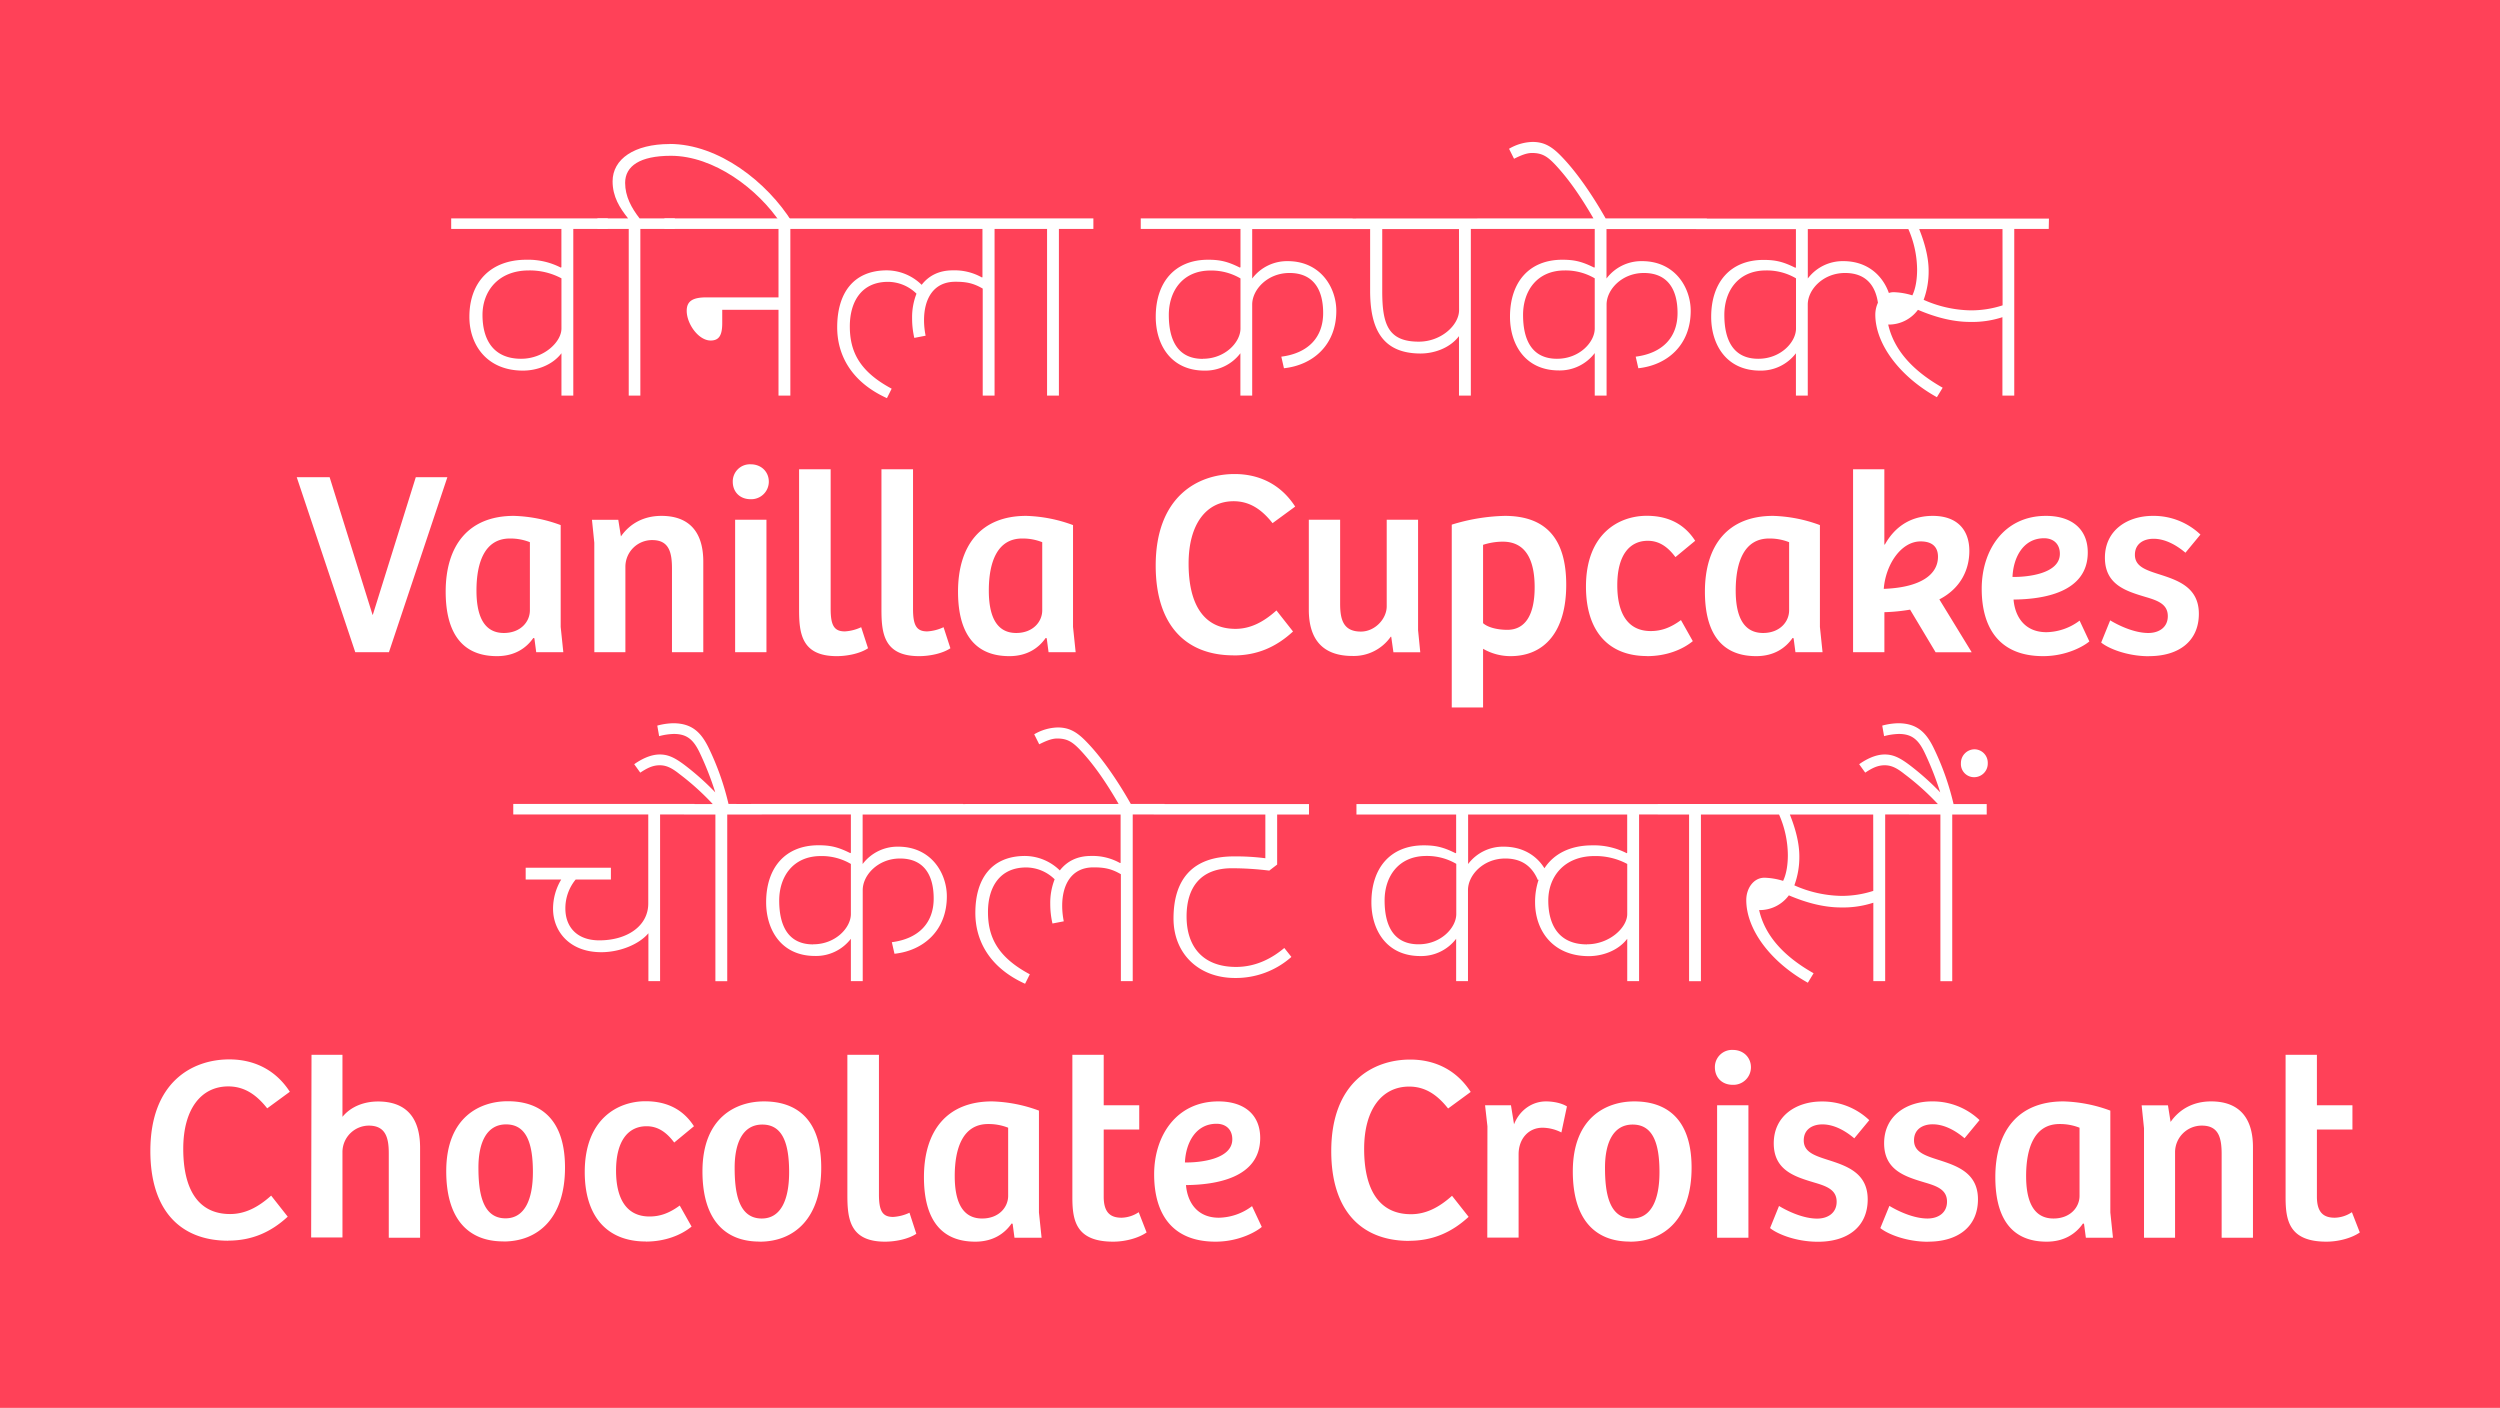 <svg id="Layer_1" data-name="Layer 1" xmlns="http://www.w3.org/2000/svg" xmlns:xlink="http://www.w3.org/1999/xlink" viewBox="0 0 1140 642"><defs><style>.cls-1{fill:none;}.cls-2{fill:#ff4158;}.cls-3{clip-path:url(#clip-path);}.cls-4{fill:#fff;}</style><clipPath id="clip-path"><rect class="cls-1" width="1140" height="642"/></clipPath></defs><rect class="cls-2" y="-0.5" width="1140" height="642.5"/><g class="cls-3"><path class="cls-4" d="M1060.83,566.2c5.64,0,11.64-1.68,15.24-4.2l-3.6-9.24a14.67,14.67,0,0,1-7.8,2.52c-4.92,0-8.16-2.16-8.16-9.6v-30.6h16.2V504h-16.2V481h-14.28v64.92c0,10.56,1.56,20.28,18.6,20.28m-83.16-1.8h14.16V525.28a12.16,12.16,0,0,1,12.24-12c7.68,0,9,5.64,9,13V564.4h14.28V523.12c0-14.16-7-20.88-19.08-20.88-7.92,0-14.28,3.36-18.48,9.36l-1.2-7.56h-12l1.08,10.44Zm-53.76-28.08c0-13,3.84-23.76,15.24-23.76a24.17,24.17,0,0,1,9.12,1.68v31.08c0,5.16-4.2,10.32-11.88,10.32-10,0-12.48-9.48-12.48-19.32m9.36,29.88c8,0,13.32-3.6,16.56-8.28l.48.12.84,6.36h12.36l-1.2-11.52V506.44a66.47,66.47,0,0,0-21.36-4.2c-20.64,0-31.08,13.44-31.08,34.56,0,15.72,5.28,29.4,23.4,29.4m-54,0c13.44,0,22.68-6.72,22.68-19.32,0-12.24-9.84-15.36-18.48-18.12-6-1.92-10.68-3.6-10.68-8.76s4.08-7.32,8.52-7.32c4.92,0,10,2.52,14.52,6.36l6.84-8.28A30.92,30.92,0,0,0,881,502.24c-11.52,0-21.84,6.48-21.84,19.08,0,12.36,9.72,15.24,18.48,17.88,5.76,1.68,10.2,3.36,10.2,8.76,0,5.16-4.08,7.68-8.88,7.68-6.36,0-13.44-3.36-17.4-5.76L857.43,560c3,2.52,11.52,6.24,21.84,6.24m-50.28,0c13.44,0,22.68-6.72,22.68-19.32,0-12.24-9.84-15.36-18.48-18.12-6-1.92-10.68-3.6-10.68-8.76s4.08-7.32,8.52-7.32c4.92,0,10,2.52,14.52,6.36l6.84-8.28a30.92,30.92,0,0,0-21.72-8.52c-11.52,0-21.84,6.48-21.84,19.08,0,12.36,9.72,15.24,18.48,17.88,5.76,1.68,10.2,3.36,10.2,8.76,0,5.16-4.08,7.68-8.88,7.68-6.36,0-13.44-3.36-17.4-5.76L807.15,560c3,2.52,11.52,6.24,21.84,6.24m-47-79.56c0,4.68,3.24,8,8.16,8a8,8,0,0,0,8.28-8c0-4.44-3.36-7.92-8.28-7.92a7.82,7.82,0,0,0-8.16,7.92M783,564.4h14.28V504H783Zm-51.12-31.92c0-11.52,3.84-19.68,12.6-19.68,9.12,0,12.24,8.28,12.24,21.72,0,12.48-3.72,21.12-12.48,21.12-10.68,0-12.36-12-12.36-23.16m11.4,33.72c15.84,0,28.08-10.68,28.08-33.72,0-27.48-17.28-30.24-26.16-30.24-12.36,0-28,7-28,31.92,0,21.72,10,32,26,32m-65-1.8h14.28v-38c0-7,4.44-12.12,10.92-12.12A19.45,19.45,0,0,1,712,516.4l2.52-11.88c-2.28-1.44-6-2.28-9.6-2.28-6,0-11.88,3.72-14.52,10.44L689,504H677.19l1.08,9.6Zm-35.63,1.44c10.43,0,19.19-3.6,27.12-10.92l-7.57-9.6c-6,5.4-12,8.4-18.72,8.4-14.64,0-21.35-11.4-21.35-29.76,0-18.12,8.16-28.44,20.52-28.44,7.19,0,12.72,3.6,17.76,10l10.31-7.56c-7.07-10.92-17.52-14.76-27.59-14.76-17,0-36,10.44-36,41.76,0,27.24,13.8,40.92,35.52,40.92M540.33,530.08c.36-8.76,4.8-17.64,14.4-17.64,4.32,0,7.2,2.64,7.2,7.08,0,9.24-15.12,10.68-21.6,10.56m13.92,36.12c11.28,0,19.2-5,21.12-6.72L570.93,550a25.86,25.86,0,0,1-15.12,5.28c-10.2,0-14.4-7.44-15-14.88,13.08-.12,33.84-3,33.84-21.48,0-10.68-7.32-16.68-19.08-16.68-19.08,0-29.28,15.6-29.28,33.24,0,18,8.16,30.72,28,30.72m-46.68,0c5.64,0,11.64-1.68,15.24-4.2l-3.6-9.24a14.67,14.67,0,0,1-7.8,2.52c-4.92,0-8.16-2.16-8.16-9.6v-30.6h16.2V504h-16.2V481H489v64.92c0,10.56,1.56,20.28,18.6,20.28m-72.24-29.88c0-13,3.84-23.76,15.24-23.76a24.17,24.17,0,0,1,9.12,1.68v31.08c0,5.16-4.2,10.32-11.88,10.32-10,0-12.48-9.48-12.48-19.32m9.36,29.88c8,0,13.32-3.6,16.56-8.28l.48.12.84,6.36h12.36l-1.2-11.52V506.44a66.47,66.47,0,0,0-21.36-4.2c-20.64,0-31.08,13.44-31.08,34.56,0,15.72,5.28,29.4,23.4,29.4m-41.16,0c5.16,0,10.92-1.32,14.28-3.6l-3.12-9.6a20.1,20.1,0,0,1-7.44,1.92c-4.92,0-6.48-2.76-6.48-10.32V481h-14.4v63.84c0,10.8,1,21.36,17.16,21.36M335,532.48c0-11.52,3.84-19.68,12.6-19.68,9.12,0,12.24,8.28,12.24,21.72,0,12.48-3.72,21.12-12.48,21.12-10.68,0-12.36-12-12.36-23.16m11.4,33.72c15.84,0,28.08-10.68,28.08-33.72,0-27.48-17.28-30.24-26.16-30.24-12.36,0-28,7-28,31.92,0,21.72,10,32,26,32m-51.84,0c8.88,0,16.2-3,20.88-6.84l-5.4-9.6c-4.92,3.6-9.12,5-13.8,5-10.68,0-15.24-8.4-15.24-20.88,0-13.8,5.64-20.28,13.92-20.28,5.16,0,9.12,2.76,12.6,7.44l9-7.44c-5.76-9-14.28-11.4-22.08-11.4-12.72,0-27.72,8.16-27.72,32.28,0,20.28,10.2,31.68,27.84,31.68m-76.32-33.72c0-11.52,3.84-19.68,12.6-19.68,9.12,0,12.24,8.28,12.24,21.72,0,12.48-3.72,21.12-12.48,21.12-10.68,0-12.36-12-12.36-23.16m11.4,33.72c15.84,0,28.08-10.68,28.08-33.72,0-27.48-17.28-30.24-26.16-30.24-12.36,0-28,7-28,31.92,0,21.72,10,32,26,32m-87.6-1.8h14.28V525.16a12.09,12.09,0,0,1,12-11.88c7.68,0,9.12,5.52,9.12,12.6V564.4h14.28v-41c0-14.16-6.72-21.12-19.2-21.12-6.12,0-12.24,2.16-16.2,7V481H142.05Zm-37.8,1.44c10.44,0,19.2-3.6,27.12-10.92l-7.56-9.6c-6,5.4-12,8.4-18.72,8.4-14.64,0-21.36-11.4-21.36-29.76,0-18.12,8.16-28.44,20.52-28.44,7.2,0,12.72,3.6,17.76,10l10.32-7.56c-7.08-10.92-17.52-14.76-27.6-14.76-17,0-36,10.44-36,41.76,0,27.24,13.8,40.92,35.52,40.92"/><path class="cls-4" d="M900.3,354.4a6.2,6.2,0,0,0,6.12-6.36,6.13,6.13,0,0,0-6.12-6.36,6.28,6.28,0,0,0-6.12,6.36,6,6,0,0,0,6.12,6.36m-18.72-13.68c-3.36-6.72-7.44-10.92-16.08-10.92a29.91,29.91,0,0,0-7.2,1.08l.84,4.8a28.59,28.59,0,0,1,6.72-1c6,0,9,2.64,11.88,8.76a139.61,139.61,0,0,1,7,17.88,120.22,120.22,0,0,0-14.16-12.6c-4.2-3.12-7.2-4.68-11.16-4.68-4.44,0-8.76,2.4-11.64,4.44l2.76,3.84c2.76-1.8,5.4-3.36,8.88-3.36,3.12,0,5.64,1.32,9,4a117.49,117.49,0,0,1,15.24,13.68H870.54v4.8h14.28v76h5.4v-76h15.72v-4.8H890.82a122,122,0,0,0-9.24-25.92m-27.36,65.52a46.12,46.12,0,0,1-14.64,2.28,54.63,54.63,0,0,1-21.36-4.8,37.24,37.24,0,0,0,2.28-13.2c0-6.36-1.92-13.08-4.32-19.08h38Zm21.12-39.6h-88.8v4.8h24.72a46.87,46.87,0,0,1,4,18.48c0,4.2-.6,8.52-2.16,11.76a31.5,31.5,0,0,0-8.52-1.44c-4.92,0-8.28,4.8-8.28,10.2,0,13.32,11,28.2,28.08,37.68L827,443.8c-10.8-6.12-21.72-15.12-24.84-28.8a16.51,16.51,0,0,0,13.56-6.72c7.92,3.36,15.84,5.52,23.88,5.52a44.29,44.29,0,0,0,14.64-2.16V447.4h5.4v-76h15.72Zm-119.4,0v4.8h14.28v76h5.4v-76h15.72v-4.8Zm-32.28,64c-12.84,0-17.64-8.88-17.64-20,0-10.8,7.2-20.28,21.12-20.28a30.64,30.64,0,0,1,14.88,3.6V416.8c0,6.24-8.16,13.8-18.36,13.8m-76.8,0c-11.64,0-15.48-8.88-15.48-20,0-10.8,6.24-20.28,19-20.28a26.24,26.24,0,0,1,13.68,3.6V416.8c0,6.24-7,13.8-17.16,13.8m94.92-41.52a32.7,32.7,0,0,0-15.72-3.6c-10.08,0-17.52,3.84-21.84,10.44-3.48-5.64-9.72-9.84-18.6-9.84a19.91,19.91,0,0,0-16.2,7.92V371.44H742v17.4Zm21.36-22.44H618.54v4.8H664v17.4l-.24.24c-5.52-2.76-9-3.6-14.52-3.6-15.24,0-23.88,10.32-23.88,26,0,12.36,6.72,24.48,22.32,24.48A20,20,0,0,0,664,428.08V447.4h5.4V405.88c0-6.84,7-14.4,17-14.4,8.16,0,12.48,4.2,14.88,9.84l.36-.24A31.74,31.74,0,0,0,700,411.52C700,423.88,707.7,436,724.5,436c6.12,0,13.32-2.4,17.52-7.92V447.4h5.4v-76h15.72ZM561.78,395.92a139.75,139.75,0,0,1,17,1.08l3.6-2.76v-22.8h14.52v-4.8h-70.8v4.8H577v19.92a105.78,105.78,0,0,0-14.4-.84c-19,0-27.48,10.68-27.48,28.32,0,16,11.4,27.12,28.08,27.12a38.2,38.2,0,0,0,25.68-9.6l-3.24-4.08c-5,4.2-12.36,8.64-22,8.64-15.12,0-22.56-9.24-22.56-23,0-13.2,6.36-22,20.64-22m-45.24-27.84c-5.64-10.2-13.32-21.84-20.76-29.52-4.44-4.68-8-6.84-13.44-6.84a22.26,22.26,0,0,0-10.68,3.12l2.28,4.56c2.88-1.44,5.64-2.64,8.16-2.64,4.68,0,7.08,1.56,10.8,5.52,6.24,6.72,12,15,18.72,26.88Zm-82.2-1.44v4.8H511v22l-.24.12a25.47,25.47,0,0,0-13.32-3.24c-6.36,0-11,2.52-14.16,6.6a22.92,22.92,0,0,0-15.84-6.6c-15.24,0-22.68,10.32-22.68,26,0,11.88,5.76,24.6,22.68,32.28l2.16-4.32c-15-8-19.08-17.28-19.08-28.44s5.28-20.28,17.4-20.28a18.69,18.69,0,0,1,13,5.4,29.38,29.38,0,0,0-2,11.16,39.65,39.65,0,0,0,1,9l5.16-1a36.35,36.35,0,0,1-.72-7.08c0-9.6,4.2-17.52,14.28-17.52,4.92,0,8.16.6,12.48,3.12V447.4h5.4v-76h14.52v-4.8Zm-63.48,64c-11.64,0-15.48-8.88-15.48-20,0-10.8,6.24-20.28,19-20.28a26.24,26.24,0,0,1,13.68,3.6V416.8c0,6.24-7,13.8-17.16,13.8m68.28-64h-96.6v4.8H388v17.4l-.24.24c-5.52-2.76-9-3.6-14.52-3.6-15.24,0-23.88,10.32-23.88,26,0,12.36,6.72,24.48,22.32,24.48A20,20,0,0,0,388,428.08V447.4h5.4V405.88c0-6.84,7-14.4,17-14.4,11,0,15.36,7.68,15.36,18.24,0,11.28-7,18.36-19.08,19.92l1.2,5.28c13.32-1.44,23.88-10.68,23.88-26.16,0-10.68-7.2-22.68-22.2-22.68a19.91,19.91,0,0,0-16.2,7.92V371.44h45.72Zm-106.92,0A122,122,0,0,0,323,340.72c-3.36-6.72-7.44-10.92-16.08-10.92a29.91,29.91,0,0,0-7.2,1.08l.84,4.8a28.59,28.59,0,0,1,6.72-1c6,0,9,2.64,11.88,8.76a139.61,139.61,0,0,1,7,17.88,120.22,120.22,0,0,0-14.16-12.6c-4.2-3.12-7.2-4.68-11.16-4.68-4.44,0-8.76,2.4-11.64,4.44l2.76,3.84c2.76-1.8,5.4-3.36,8.88-3.36,3.12,0,5.64,1.32,9,4A117.49,117.49,0,0,1,325,366.64H311.94v4.8h14.28v76h5.4v-76h15.72v-4.8Zm-98.15,0v4.8h61.56V412c0,10.32-9.72,16.8-22.32,16.8-10.44,0-15.48-6.36-15.48-14.52a20.61,20.61,0,0,1,4.68-13.2h16.08v-5.4H239.71v5.4h16.2a25.92,25.92,0,0,0-3.72,13.32c0,10.08,7.32,19.8,22,19.8,8.52,0,17.28-3.6,21.48-8.64V447.4H301v-76h15.72v-4.8Z"/><path class="cls-4" d="M980,299.2c13.44,0,22.68-6.72,22.68-19.32,0-12.24-9.84-15.36-18.48-18.12-6-1.92-10.68-3.6-10.68-8.76s4.08-7.32,8.52-7.32c4.92,0,10,2.52,14.52,6.36l6.84-8.28a30.92,30.92,0,0,0-21.72-8.52c-11.52,0-21.84,6.48-21.84,19.08,0,12.36,9.72,15.24,18.48,17.88,5.76,1.68,10.2,3.36,10.2,8.76,0,5.16-4.08,7.68-8.88,7.68-6.36,0-13.44-3.36-17.4-5.76L958.14,293c3,2.52,11.52,6.24,21.84,6.24M917.7,263.08c.36-8.76,4.8-17.64,14.4-17.64,4.32,0,7.2,2.64,7.2,7.08,0,9.24-15.12,10.68-21.6,10.56m13.92,36.12c11.28,0,19.2-5,21.12-6.72L948.3,283a25.86,25.86,0,0,1-15.12,5.28c-10.2,0-14.4-7.44-15-14.88,13.08-.12,33.84-3,33.84-21.48,0-10.68-7.32-16.68-19.08-16.68-19.08,0-29.28,15.6-29.28,33.24,0,18,8.16,30.72,28,30.72M859,268.48c.84-10.92,7.8-21.6,16.8-21.6,5.16,0,7.92,2.4,7.92,7,0,7.92-7.56,14-24.72,14.64M845,297.4h14.28V279.16A84.55,84.55,0,0,0,871,278l11.64,19.44H899.1l-14.76-24.12c9.72-5,13.68-13.56,13.68-22.08,0-9.6-5.52-16-16.68-16-11.4,0-18.12,6.36-21.84,13.08h-.24V214H845Zm-53.52-28.08c0-13,3.84-23.76,15.24-23.76a24.17,24.17,0,0,1,9.12,1.68v31.08c0,5.16-4.2,10.32-11.88,10.32-10,0-12.48-9.48-12.48-19.32m9.36,29.88c8,0,13.32-3.6,16.56-8.28l.48.12.84,6.36h12.36l-1.2-11.52V239.44a66.47,66.47,0,0,0-21.36-4.2c-20.64,0-31.08,13.44-31.08,34.56,0,15.72,5.28,29.4,23.4,29.4m-49.8,0c8.88,0,16.2-3,20.88-6.84l-5.4-9.6c-4.92,3.6-9.12,5-13.8,5-10.68,0-15.24-8.4-15.24-20.88,0-13.8,5.64-20.28,13.92-20.28,5.16,0,9.12,2.76,12.6,7.44l9-7.44c-5.76-9-14.28-11.4-22.08-11.4-12.72,0-27.72,8.16-27.72,32.28,0,20.28,10.2,31.68,27.84,31.68m-74.76-15V248.44a29.47,29.47,0,0,1,9-1.44c11,0,14.52,9.24,14.52,20.76,0,13.08-4.56,19.44-12.48,19.44-3.84,0-8.52-.84-11-3M662,239.2v83.4h14.28V295.84a25,25,0,0,0,12.48,3.36c15.72,0,25.44-11.4,25.44-32.52,0-20.76-9-31.44-28.08-31.44a87.77,87.77,0,0,0-24.12,4m-45.24,59.88a20.55,20.55,0,0,0,17.4-8.76h.24l1,7.08h12.24l-1-10.08V237H632.34v39.48c0,5.76-5.4,11.52-11.76,11.52-8,0-9.48-5.4-9.48-12.72V237H596.82V278c0,14,6.72,21.12,19.92,21.12m-54.24-.24c10.44,0,19.2-3.6,27.12-10.92l-7.56-9.6c-6,5.4-12,8.4-18.72,8.4C548.7,286.72,542,275.32,542,257c0-18.12,8.16-28.44,20.52-28.44,7.2,0,12.72,3.6,17.76,10l10.32-7.56C583.5,220,573.06,216.16,563,216.16c-17,0-36,10.44-36,41.76,0,27.24,13.8,40.92,35.52,40.92M450.9,269.32c0-13,3.84-23.76,15.24-23.76a24.17,24.17,0,0,1,9.12,1.68v31.08c0,5.16-4.2,10.32-11.88,10.32-10,0-12.48-9.48-12.48-19.32m9.36,29.88c8,0,13.32-3.6,16.56-8.28l.48.12.84,6.36H490.5l-1.2-11.52V239.44a66.47,66.47,0,0,0-21.36-4.2c-20.64,0-31.08,13.44-31.08,34.56,0,15.72,5.28,29.4,23.4,29.4m-41.16,0c5.16,0,10.92-1.32,14.28-3.6l-3.12-9.6a20.1,20.1,0,0,1-7.44,1.92c-4.92,0-6.48-2.76-6.48-10.32V214h-14.4v63.84c0,10.8,1,21.36,17.16,21.36m-37.56,0c5.16,0,10.92-1.32,14.28-3.6L392.7,286a20.1,20.1,0,0,1-7.44,1.92c-4.92,0-6.48-2.76-6.48-10.32V214h-14.4v63.84c0,10.8,1,21.36,17.16,21.36m-47.4-79.56c0,4.68,3.24,8,8.16,8a8,8,0,0,0,8.28-8c0-4.44-3.36-7.92-8.28-7.92a7.82,7.82,0,0,0-8.16,7.92m1.08,77.76H349.5V237H335.22Zm-64.2,0h14.16V258.28a12.16,12.16,0,0,1,12.24-12c7.68,0,9,5.64,9,13V297.4H320.7V256.12c0-14.16-7-20.88-19.08-20.88-7.92,0-14.28,3.36-18.48,9.36l-1.2-7.56h-12L271,247.48Zm-53.75-28.08c0-13,3.84-23.76,15.24-23.76a24.17,24.17,0,0,1,9.12,1.68v31.08c0,5.16-4.2,10.32-11.88,10.32-10,0-12.48-9.48-12.48-19.32m9.36,29.88c8,0,13.32-3.6,16.56-8.28l.48.12.84,6.36h12.36l-1.2-11.52V239.44a66.47,66.47,0,0,0-21.36-4.2c-20.64,0-31.08,13.44-31.08,34.56,0,15.72,5.28,29.4,23.4,29.4M162,297.4h15.36L204,217.6h-14.4L170,280.36h-.12L150.31,217.6h-15Z"/><path class="cls-4" d="M801.78,163.6c-11.64,0-15.48-8.88-15.48-20,0-10.8,6.24-20.28,19-20.28a26.24,26.24,0,0,1,13.68,3.6V149.8c0,6.24-7,13.8-17.16,13.8m111.36-24.36a46.12,46.12,0,0,1-14.64,2.28,54.63,54.63,0,0,1-21.36-4.8,37.24,37.24,0,0,0,2.28-13.2c0-6.36-1.92-13.08-4.32-19.08h38ZM872,134.68a31.5,31.5,0,0,0-8.52-1.44,6.8,6.8,0,0,0-2.16.36c-2.76-7.8-9.6-14.52-20.76-14.52a19.91,19.91,0,0,0-16.2,7.92V104.44h45.84a46.87,46.87,0,0,1,4,18.48c0,4.2-.6,8.52-2.16,11.76m62.28-35H773.46v4.8h45.48v17.4l-.24.24c-5.52-2.76-9-3.6-14.52-3.6-15.24,0-23.88,10.32-23.88,26,0,12.36,6.72,24.48,22.32,24.48a20,20,0,0,0,16.32-7.92V180.4h5.4V138.88c0-6.84,7-14.4,17-14.4,9.36,0,13.8,5.52,15,13.56a13.2,13.2,0,0,0-1.2,5.4c0,13.32,11,28.2,28.08,37.68l2.64-4.32c-10.8-6.12-21.72-15.12-24.84-28.8a16.51,16.51,0,0,0,13.56-6.72c7.92,3.36,15.84,5.52,23.88,5.52a44.29,44.29,0,0,0,14.64-2.16V180.4h5.4v-76h15.72ZM733,101.08c-5.64-10.2-13.32-21.84-20.76-29.52-4.44-4.68-8-6.84-13.44-6.84a22.26,22.26,0,0,0-10.68,3.12l2.28,4.56c2.88-1.44,5.64-2.64,8.16-2.64,4.68,0,7.08,1.56,10.8,5.52,6.24,6.72,12,15,18.72,26.88ZM710,163.6c-11.64,0-15.48-8.88-15.48-20,0-10.8,6.24-20.28,19-20.28a26.24,26.24,0,0,1,13.68,3.6V149.8c0,6.24-7,13.8-17.16,13.8m68.28-64h-96.6v4.8h45.48v17.4l-.24.24c-5.52-2.76-9-3.6-14.52-3.6-15.24,0-23.88,10.32-23.88,26,0,12.36,6.72,24.48,22.32,24.48a20,20,0,0,0,16.32-7.92V180.4h5.4V138.88c0-6.84,7-14.4,17-14.4,11,0,15.36,7.68,15.36,18.24,0,11.28-7,18.36-19.08,19.92l1.2,5.28c13.32-1.44,23.88-10.68,23.88-26.16,0-10.68-7.2-22.68-22.2-22.68a19.91,19.91,0,0,0-16.2,7.92V104.44h45.72ZM665.34,141.4c0,6.84-8.16,14.4-18.36,14.4-14,0-16.68-7.92-16.68-23V104.44h35Zm-53.4-41.76v4.8h12.84v28.08c0,16.68,5,28.68,23,28.68,6.12,0,13.32-2.4,17.52-7.92V180.4h5.4v-76h15.72v-4.8Zm-63.48,64c-11.64,0-15.48-8.88-15.48-20,0-10.8,6.24-20.28,19-20.28a26.24,26.24,0,0,1,13.68,3.6V149.8c0,6.24-7,13.8-17.16,13.8m68.28-64h-96.6v4.8h45.48v17.4l-.24.24c-5.52-2.76-9-3.6-14.52-3.6-15.24,0-23.88,10.32-23.88,26C527,156.88,533.7,169,549.3,169a20,20,0,0,0,16.32-7.92V180.4H571V138.88c0-6.84,7-14.4,17-14.4,11,0,15.36,7.68,15.36,18.24,0,11.28-7,18.36-19.08,19.92l1.2,5.28c13.32-1.44,23.88-10.68,23.88-26.16,0-10.68-7.2-22.68-22.2-22.68A19.91,19.91,0,0,0,571,127V104.44h45.72Zm-153.6,0v4.8h14.28v76h5.4v-76h15.72v-4.8Zm-91.8,0v4.8H448v22l-.24.12a25.47,25.47,0,0,0-13.32-3.24c-6.36,0-11,2.52-14.16,6.6a22.92,22.92,0,0,0-15.84-6.6c-15.24,0-22.68,10.32-22.68,26,0,11.88,5.76,24.6,22.68,32.28l2.16-4.32c-15-8-19.08-17.28-19.08-28.44s5.28-20.28,17.4-20.28a18.69,18.69,0,0,1,13,5.4,29.38,29.38,0,0,0-2,11.16,39.65,39.65,0,0,0,1,9l5.16-1a36.35,36.35,0,0,1-.72-7.08c0-9.6,4.2-17.52,14.28-17.52,4.92,0,8.16.6,12.48,3.12V180.4h5.4v-76h14.52v-4.8Zm-68.4,0v4.8H355v31.2H322.26c-6,0-9.12,1.44-9.12,6.12,0,6,5.4,13.56,10.92,13.56,4,0,5.28-2.64,5.28-8v-6H355V180.4h5.4v-76h15.72v-4.8Z"/><path class="cls-4" d="M305.34,65.68c-16.08,0-26,6.84-26,17,0,7,3.24,12.12,7.08,16.92h-14v4.8h14.28v76H292v-76h15.72v-4.8H291.66c-3.72-4.8-6.6-10.08-6.6-16.2,0-7.68,6.72-12.36,20.88-12.36,19.44,0,39.72,15,50.28,31.08l5-.84c-11.4-18.24-33.48-35.64-55.92-35.64"/><path class="cls-4" d="M237.66,163.6c-12.84,0-17.64-8.88-17.64-20,0-10.8,7.2-20.28,21.12-20.28a30.64,30.64,0,0,1,14.88,3.6V149.8c0,6.24-8.16,13.8-18.36,13.8m-31.92-64v4.8H256v17.4l-.24.24a32.7,32.7,0,0,0-15.72-3.6c-16.44,0-26,10.32-26,26C214,156.88,221.7,169,238.5,169c6.12,0,13.32-2.4,17.52-7.92V180.4h5.4v-76h15.72v-4.8Z"/></g></svg>